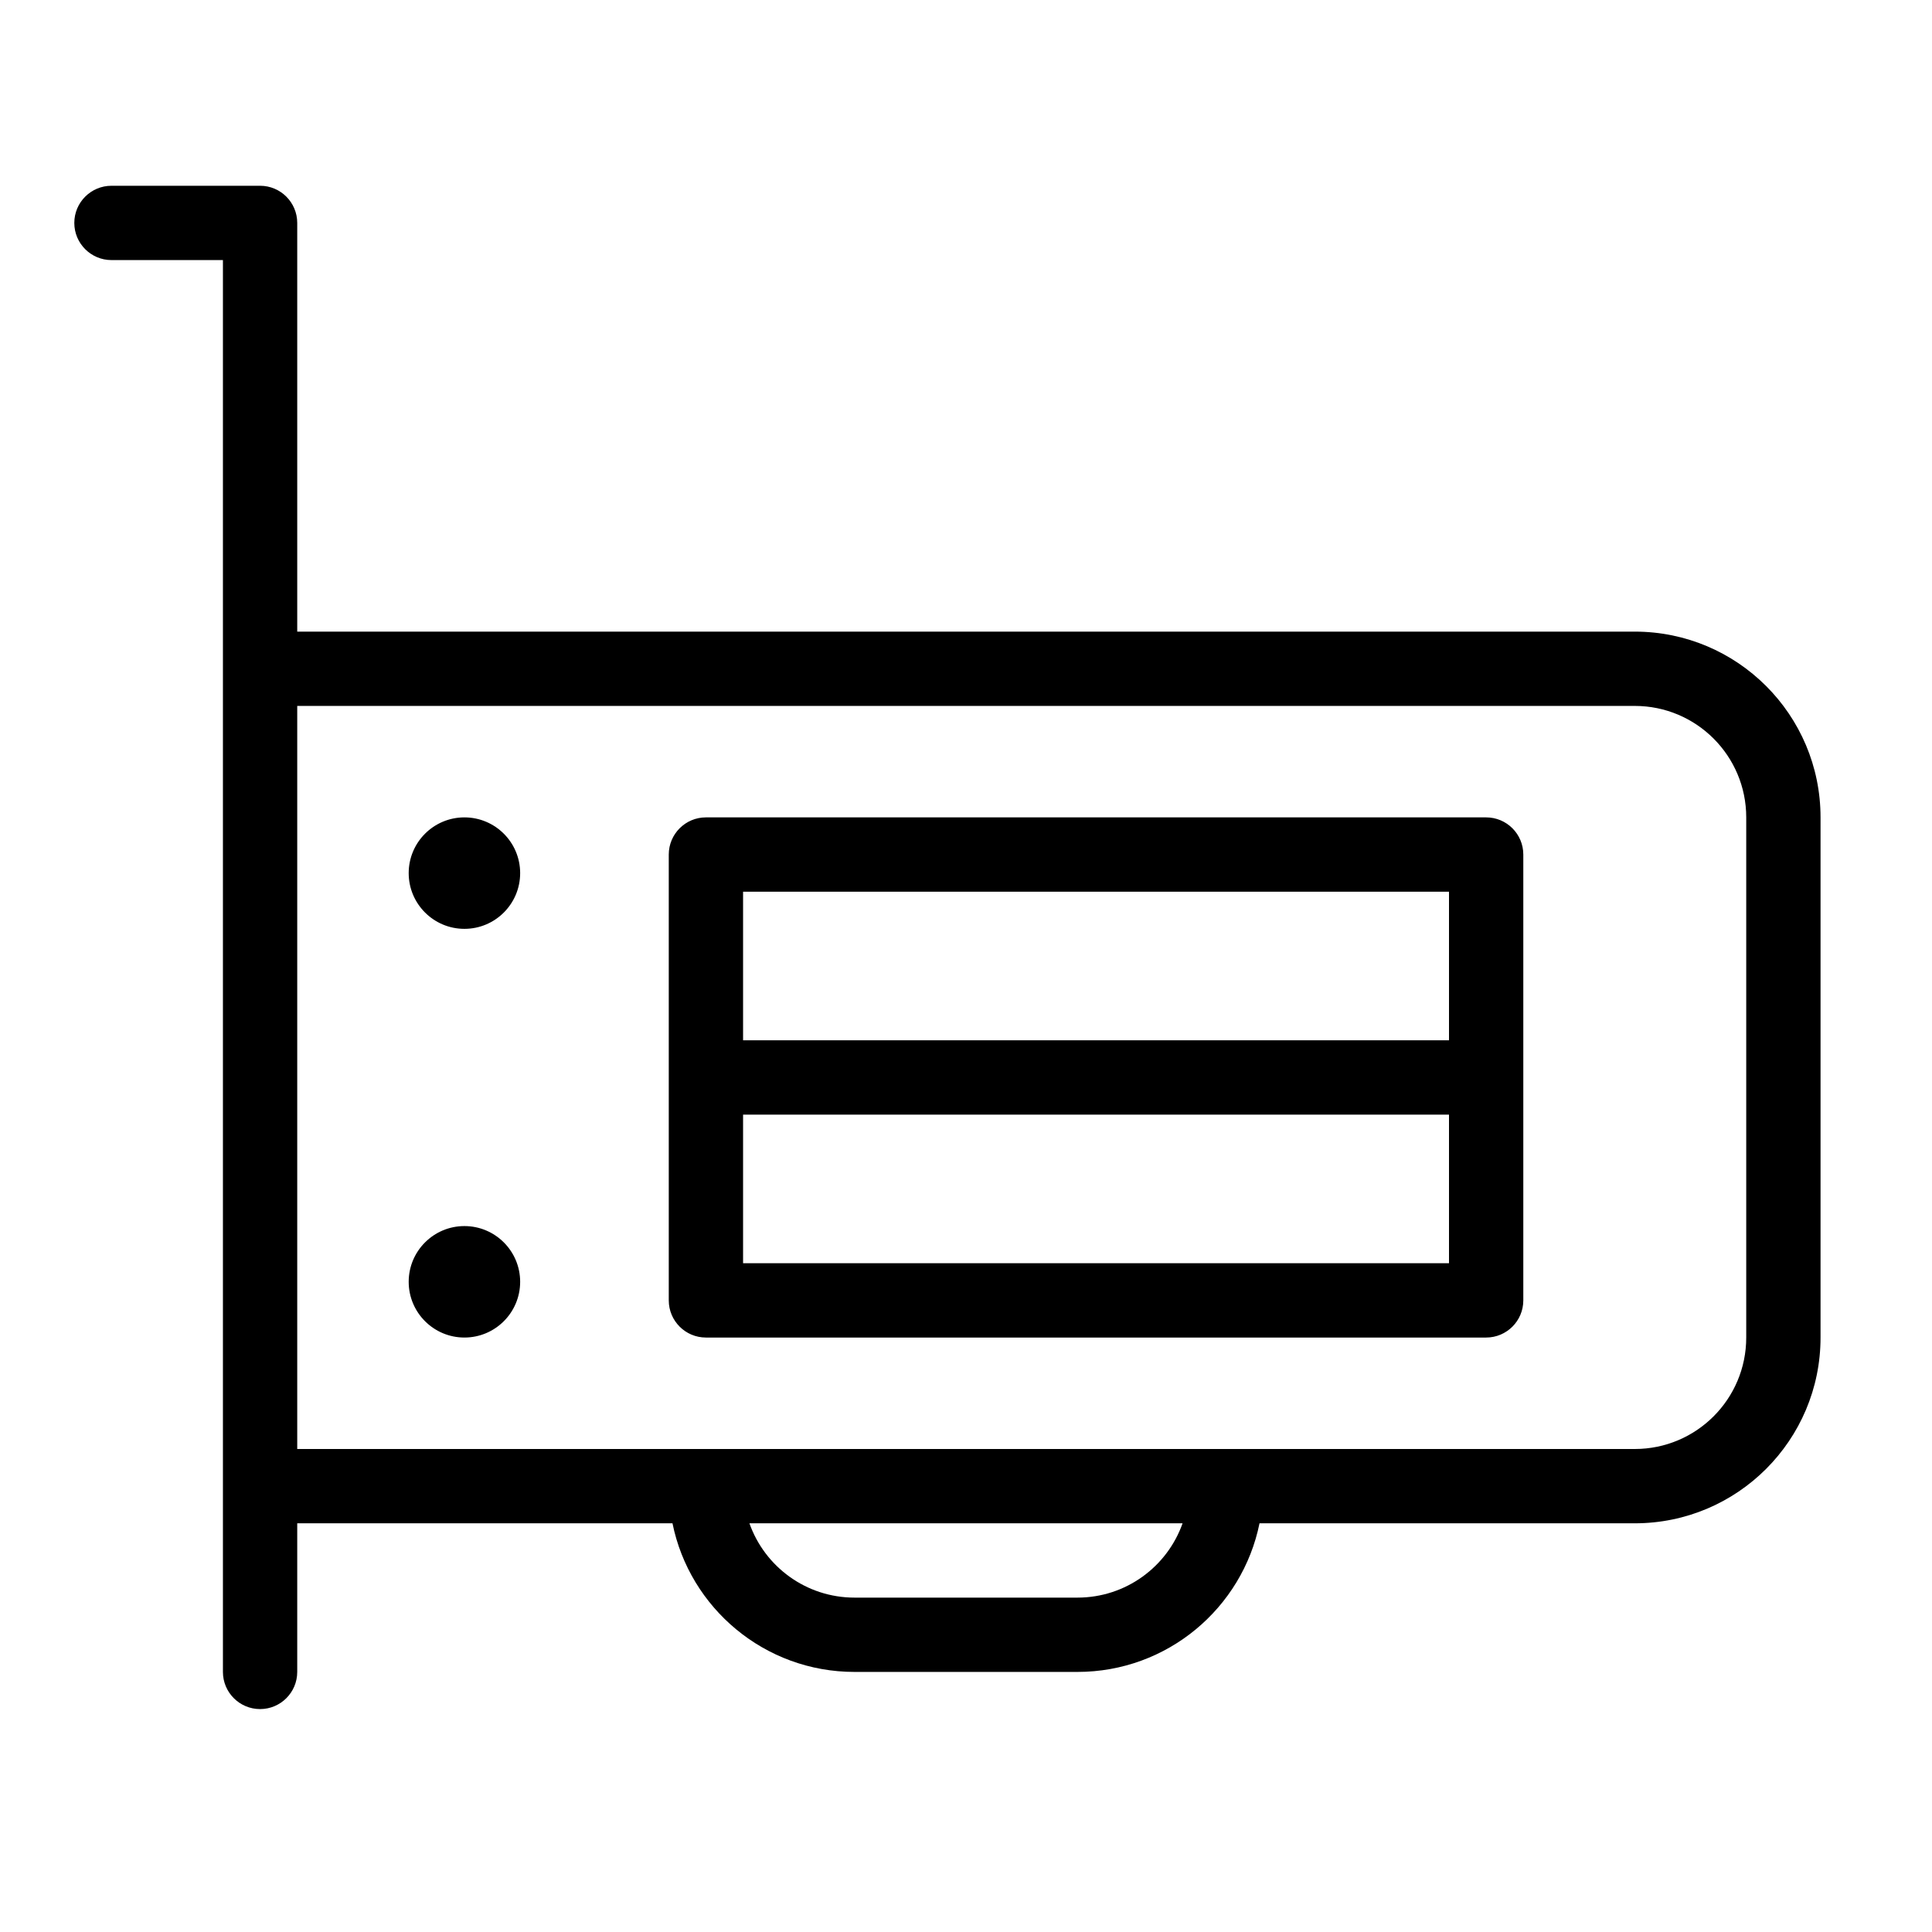 <svg width="52" height="52" viewBox="0 0 52 52" fill="none" xmlns="http://www.w3.org/2000/svg">
<path fill-rule="evenodd" clip-rule="evenodd" d="M6 45C6 45.552 6.448 46 7 46C7.552 46 8 45.552 8 45V41H18.1C18.563 43.282 20.581 45 23 45H29C31.419 45 33.437 43.282 33.9 41H44C46.761 41 49 38.761 49 36V22C49 19.239 46.761 17 44 17H8V6C8 5.448 7.552 5 7 5H3C2.448 5 2 5.448 2 6C2 6.552 2.448 7 3 7H6V17V41V45ZM8 19V39H19H33H44C45.657 39 47 37.657 47 36V22C47 20.343 45.657 19 44 19H8ZM20.171 41H31.829C31.418 42.165 30.306 43 29 43H23C21.694 43 20.582 42.165 20.171 41ZM14 23.5C14 24.328 13.328 25 12.5 25C11.672 25 11 24.328 11 23.5C11 22.672 11.672 22 12.5 22C13.328 22 14 22.672 14 23.5ZM12.5 36C13.328 36 14 35.328 14 34.5C14 33.672 13.328 33 12.5 33C11.672 33 11 33.672 11 34.5C11 35.328 11.672 36 12.5 36ZM20 24V28H39V24H20ZM41 29V23C41 22.448 40.552 22 40 22H19C18.448 22 18 22.448 18 23V29V35C18 35.552 18.448 36 19 36H40C40.552 36 41 35.552 41 35V29ZM39 30V34H20V30H39Z" fill="black"/>
</svg>

